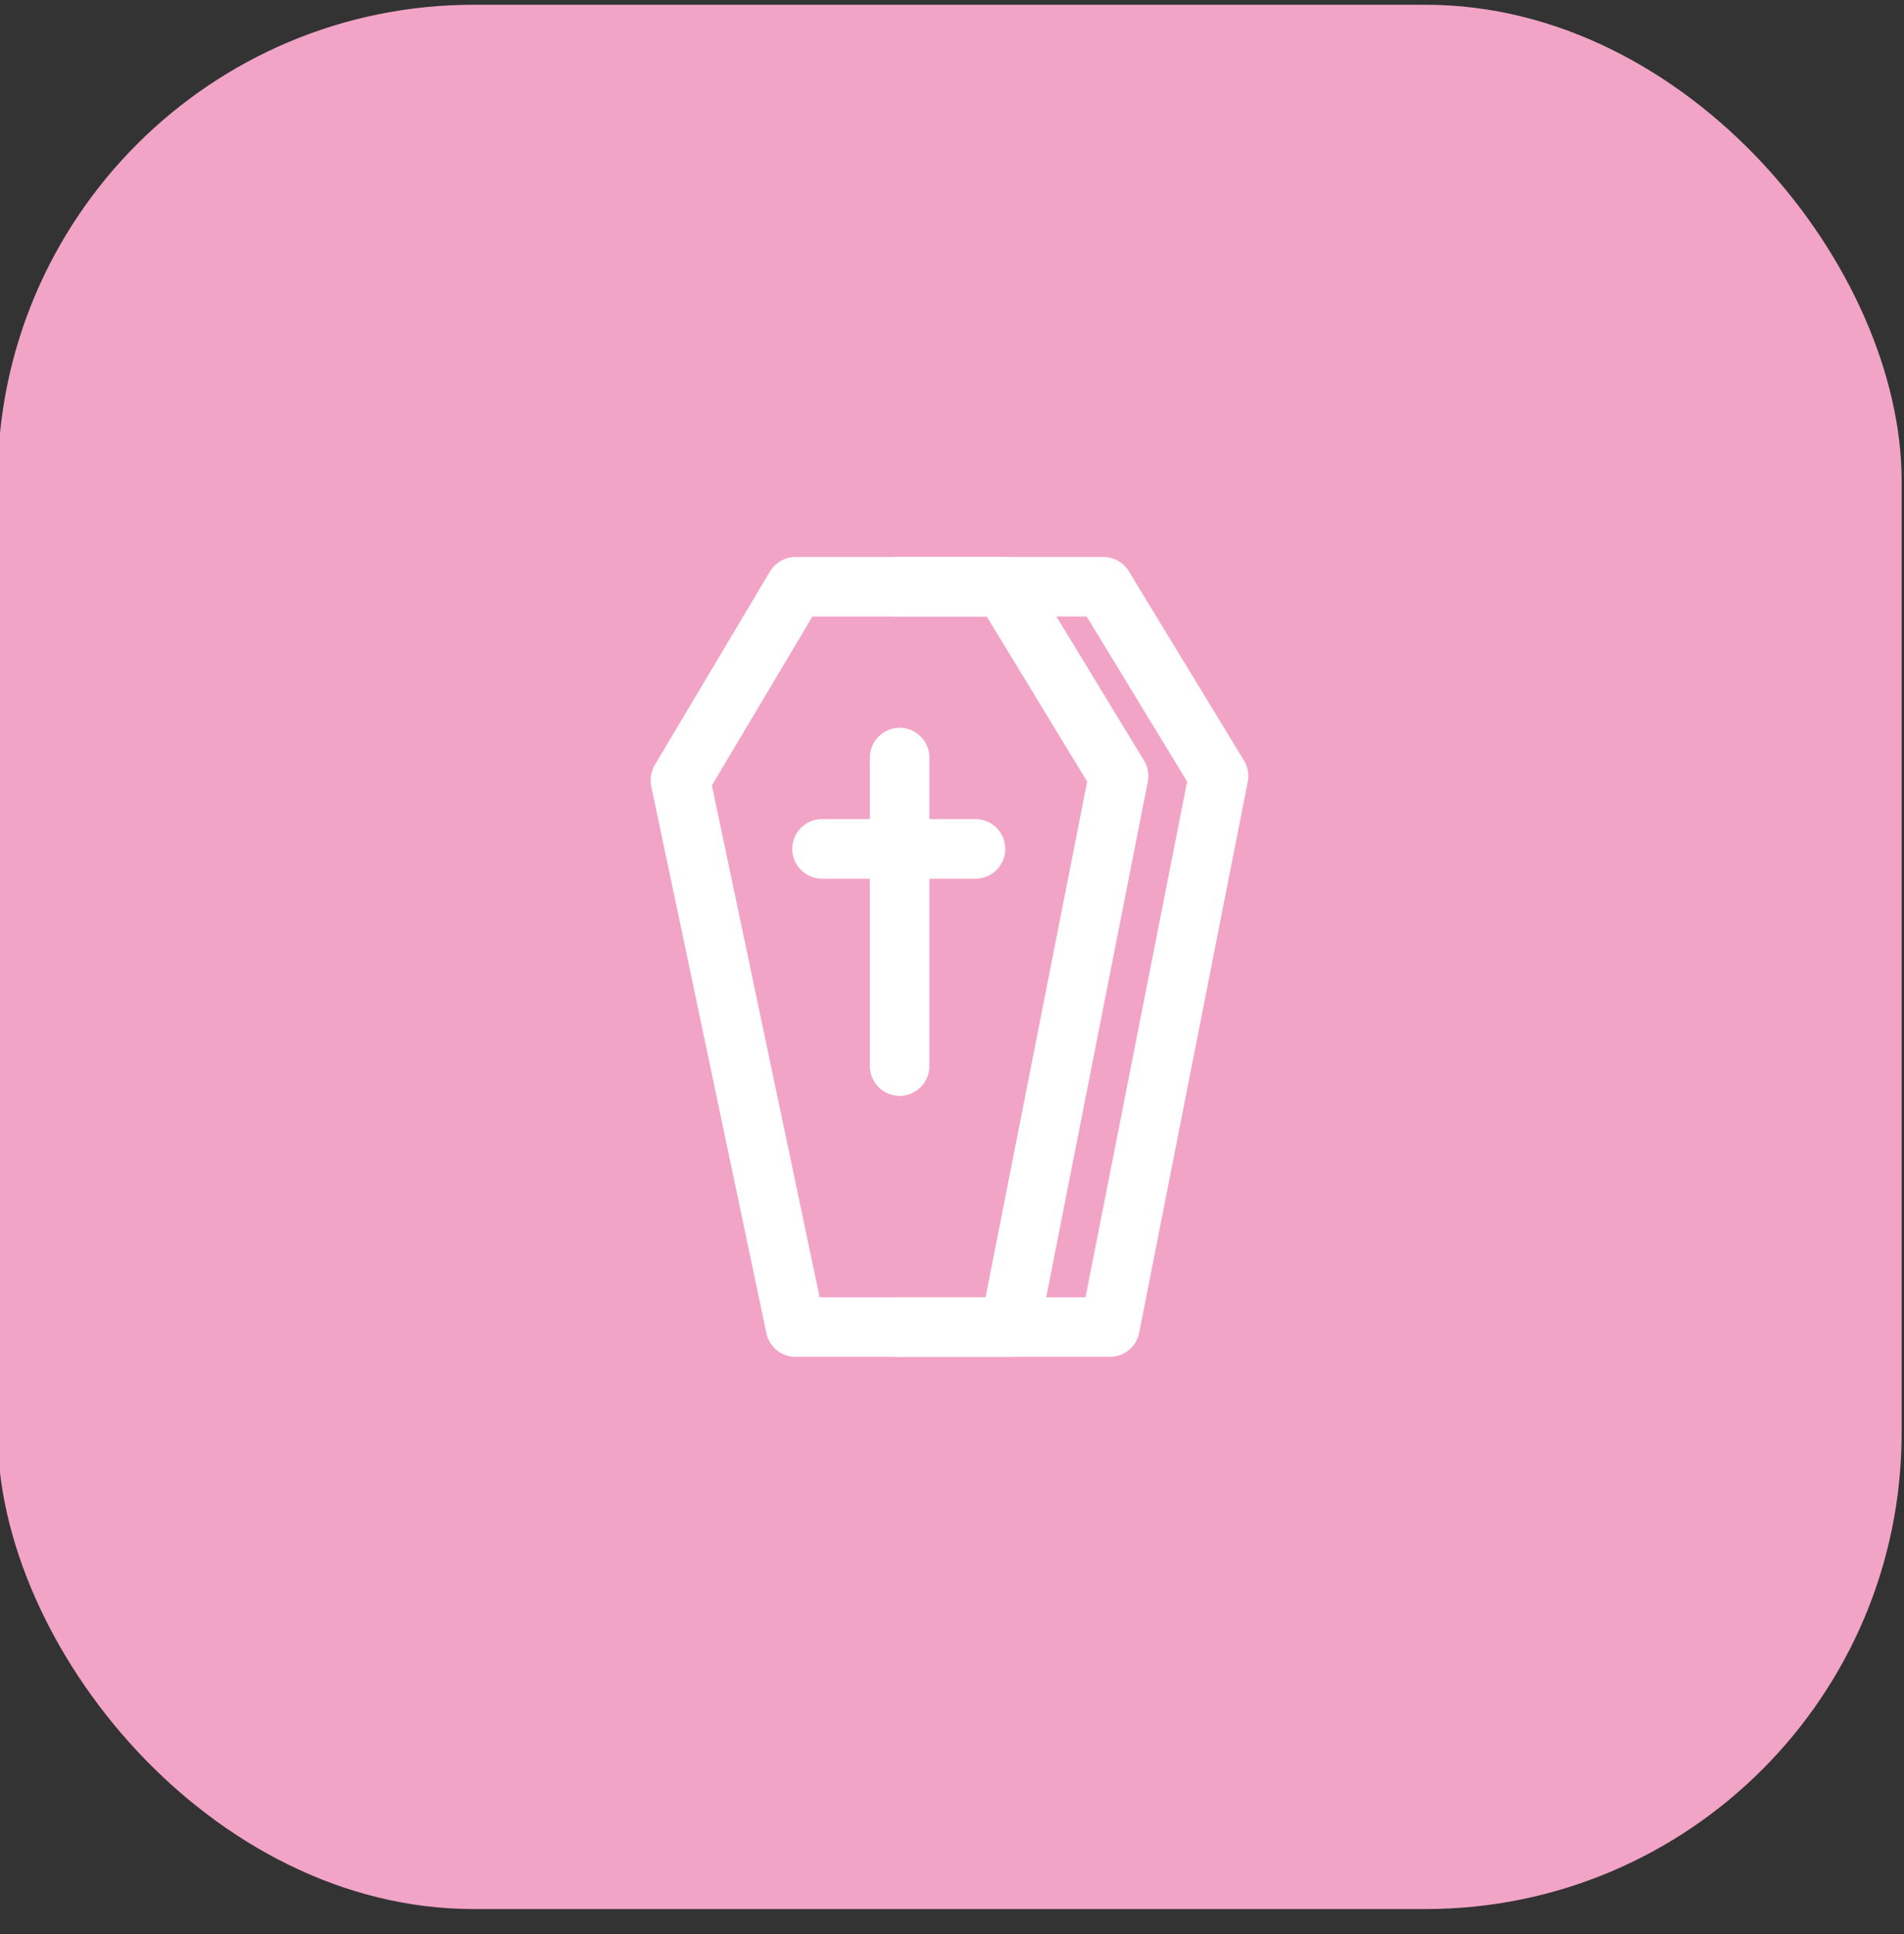 <?xml version="1.0" encoding="UTF-8"?>
<svg id="Laag_1" data-name="Laag 1" xmlns="http://www.w3.org/2000/svg" viewBox="0 0 64 65">
  <rect x="0" y="0" width="64" height="65" fill="#333333" stroke="none"/>
  <defs>
    <style>
      .cls-1, .cls-2 {
        fill: none;
      }

      .cls-2 {
        stroke: #fff;
        stroke-linecap: round;
        stroke-linejoin: round;
        stroke-width: 2px;
      }

      .cls-3 {
        fill: #f2a4c7;
      }
    </style>
  </defs>
  <rect class="cls-3" x="-.08" y=".16" width="64" height="64" rx="16" ry="16"/>
  <rect class="cls-1" x="18.52" y="18.76" width="26.79" height="26.79"/>
  <g>
    <polygon class="cls-2" points="26.74 19.72 33.73 19.72 37.6 26.08 33.95 44.6 26.74 44.6 22.87 26.22 26.74 19.72"/>
    <polyline class="cls-2" points="30.1 19.72 37.09 19.72 40.96 26.08 37.31 44.6 30.1 44.6"/>
    <line class="cls-2" x1="30.24" y1="25.46" x2="30.24" y2="35.83"/>
    <line class="cls-2" x1="27.63" y1="28.53" x2="32.79" y2="28.53"/>
  </g>
</svg>